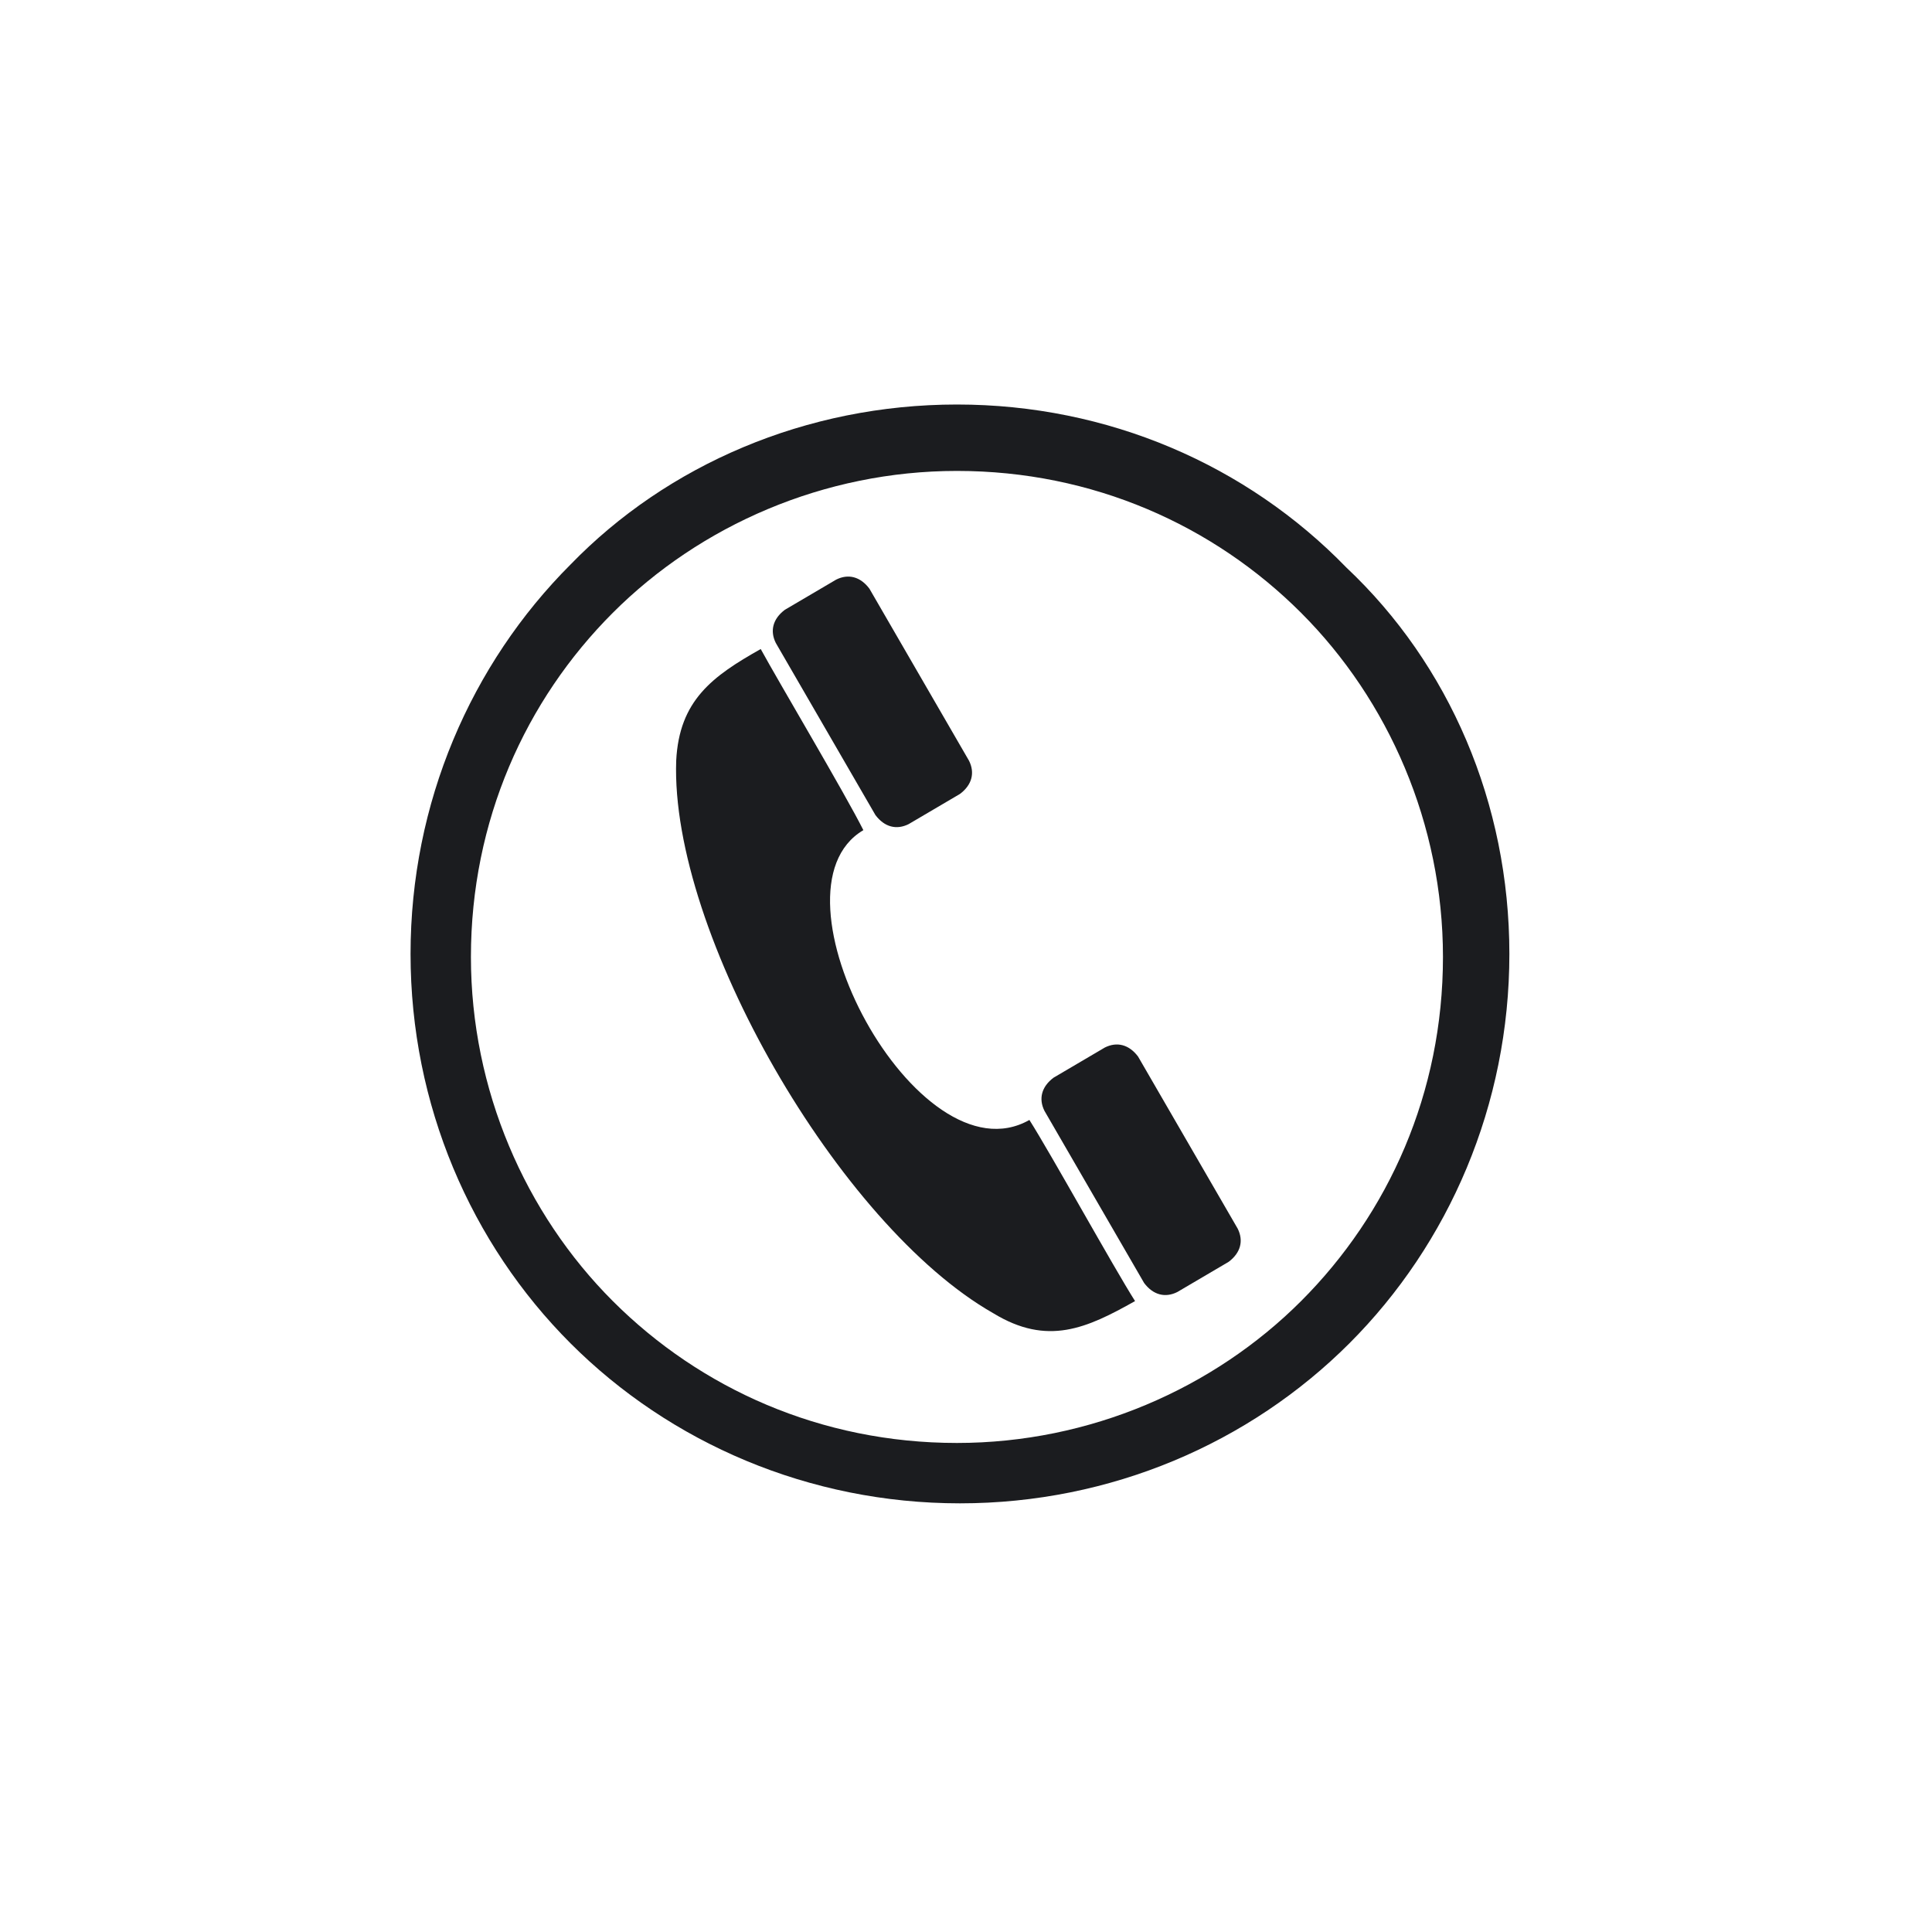<?xml version="1.0" encoding="utf-8"?>
<!-- Generator: Adobe Illustrator 27.6.1, SVG Export Plug-In . SVG Version: 6.00 Build 0)  -->
<svg version="1.1" id="Calque_1" xmlns="http://www.w3.org/2000/svg" xmlns:xlink="http://www.w3.org/1999/xlink" x="0px" y="0px"
	 viewBox="0 0 64 64" style="enable-background:new 0 0 64 64;" xml:space="preserve">
<style type="text/css">
	.st0{fill-rule:evenodd;clip-rule:evenodd;fill:#1B1C1F;}
	.st1{fill:#1B1C1F;}
</style>
<g id="Layer_x0020_1">
	<g id="_152222920">
		<path id="_152222248" class="st0" d="M28.6,27.5c-3.4,2,1.8,11.7,5.5,9.6c0.7,1.1,2.8,4.9,3.5,6c-1.6,0.9-2.9,1.5-4.7,0.4
			c-5.1-2.9-10.7-12.6-10.5-18.3c0.1-2,1.2-2.8,2.8-3.7C25.8,22.6,28,26.3,28.6,27.5L28.6,27.5z"/>
		<path id="_150519168" class="st0" d="M30.1,27.3c-0.4,0.2-0.8,0.1-1.1-0.3l-3.3-5.7c-0.2-0.4-0.1-0.8,0.3-1.1l1.7-1
			c0.4-0.2,0.8-0.1,1.1,0.3l3.3,5.7c0.2,0.4,0.1,0.8-0.3,1.1L30.1,27.3L30.1,27.3z"/>
		<path id="_226148072" class="st0" d="M39,42.8c-0.4,0.2-0.8,0.1-1.1-0.3l-3.3-5.7c-0.2-0.4-0.1-0.8,0.3-1.1l1.7-1
			c0.4-0.2,0.8-0.1,1.1,0.3l3.3,5.7c0.2,0.4,0.1,0.8-0.3,1.1L39,42.8L39,42.8z"/>
	</g>
	<path class="st1" d="M31.7,13.4L31.7,13.4L31.7,13.4c5,0,9.6,2,12.9,5.4C48,22,50,26.6,50,31.6h0v0v0h0c0,5-2,9.6-5.3,12.9
		c-3.3,3.3-7.9,5.3-12.9,5.3v0h0h0v0c-5,0-9.6-2-12.9-5.3c-3.3-3.3-5.3-7.9-5.3-12.9h0v0v0h0c0-5,2-9.6,5.3-12.9
		C22.1,15.4,26.7,13.4,31.7,13.4L31.7,13.4L31.7,13.4L31.7,13.4z M31.7,15.6L31.7,15.6L31.7,15.6L31.7,15.6L31.7,15.6
		c-4.4,0-8.5,1.8-11.4,4.7c-2.9,2.9-4.7,6.9-4.7,11.4h0v0v0h0c0,4.4,1.8,8.5,4.7,11.4c2.9,2.9,6.9,4.7,11.4,4.7v0h0h0v0
		c4.4,0,8.5-1.8,11.4-4.7c2.9-2.9,4.7-6.9,4.7-11.4h0v0v0h0c0-4.4-1.8-8.5-4.7-11.4C40.2,17.4,36.2,15.6,31.7,15.6L31.7,15.6z"/>
</g>
</svg>
